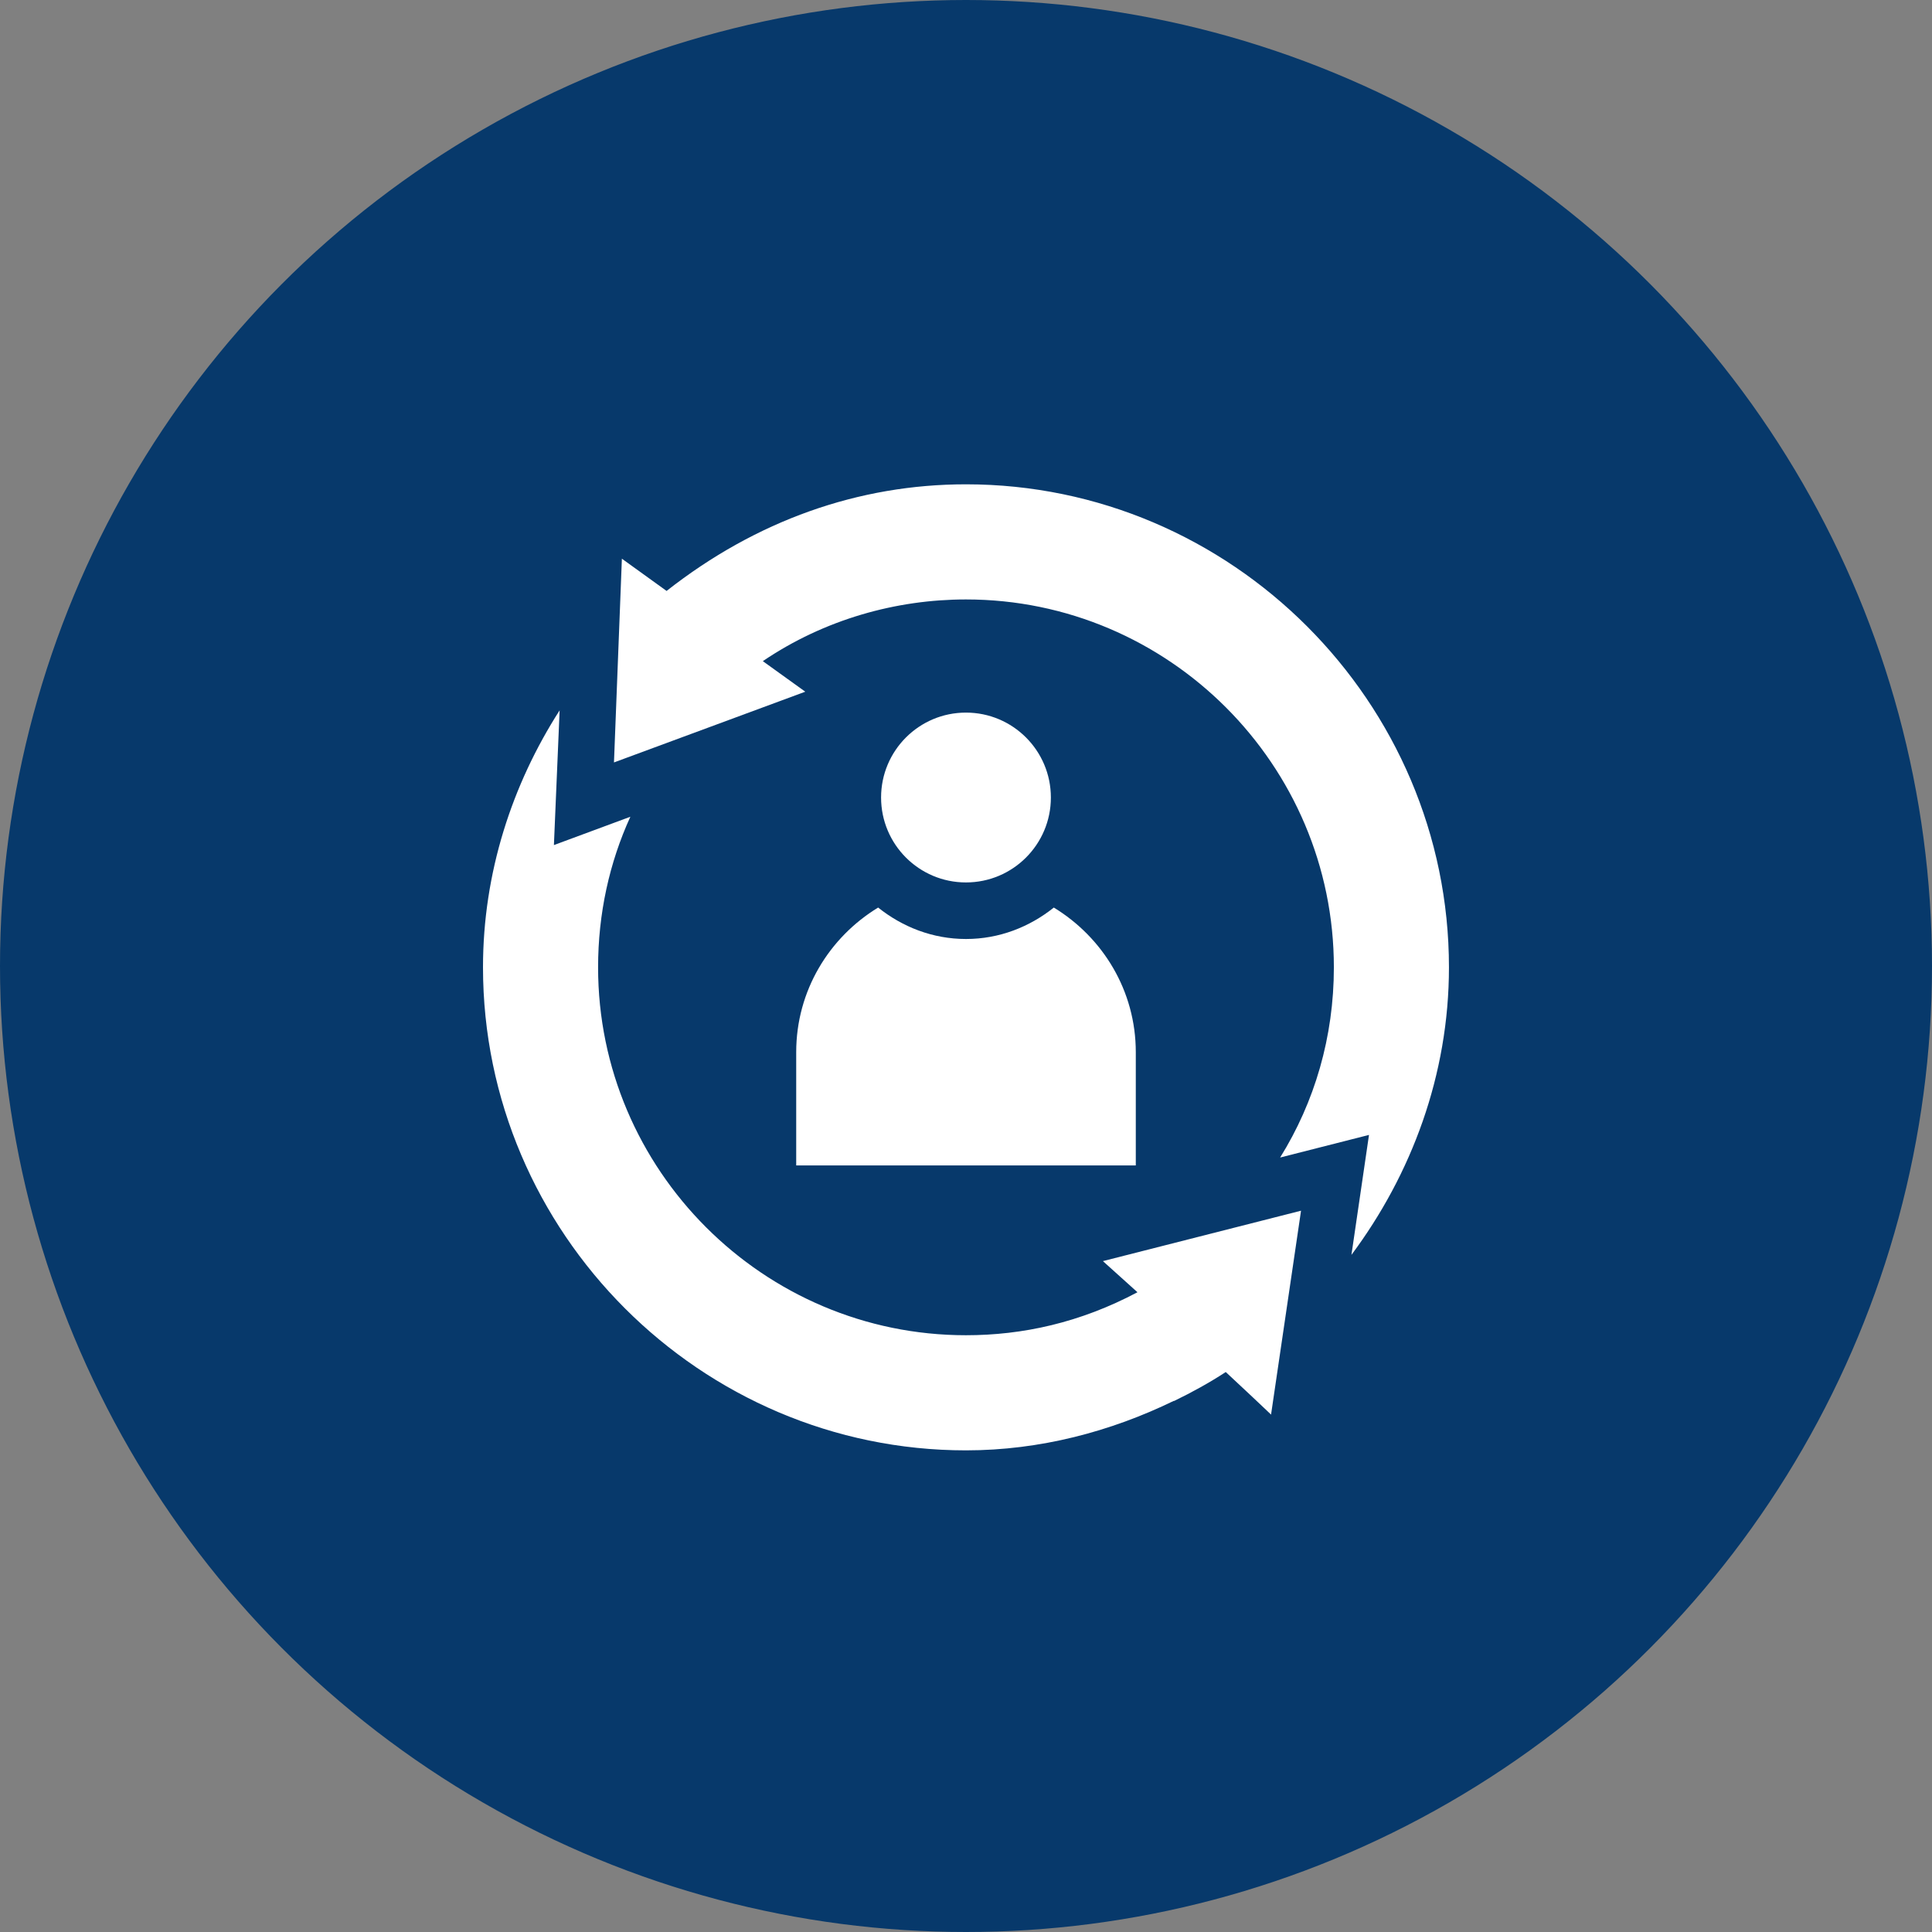 <svg width="44" height="44" viewBox="0 0 44 44" fill="none" xmlns="http://www.w3.org/2000/svg">
<rect x="0" y="0" width="44" height="44" fill="#808080" stroke="none"/>
<circle cx="22" cy="22" r="21.5" fill="#07396B" stroke="#07396B"/>
<path d="M22 11.03C19.549 11.03 17.22 11.857 15.181 13.458L14.163 12.724C14.158 12.856 13.972 17.641 13.983 17.364C14.117 17.315 18.613 15.652 18.34 15.753C18.21 15.66 17.244 14.964 17.373 15.057C18.779 14.104 20.414 13.652 22 13.652C26.615 13.652 30.378 17.416 30.378 22.031C30.378 23.616 29.94 25.099 29.154 26.362L31.178 25.847L30.778 28.579C32.144 26.749 32.999 24.48 32.999 22.031C32.999 15.985 28.045 11.03 22 11.03Z" fill="white"/>
<path d="M21.999 33.031C23.688 33.031 25.299 32.601 26.73 31.905H26.742C27.142 31.711 27.542 31.492 27.916 31.247C28.046 31.364 29.077 32.335 28.947 32.218C28.966 32.088 29.671 27.3 29.63 27.573L25.118 28.721L25.905 29.43C24.598 30.124 23.289 30.409 21.999 30.409C17.385 30.409 13.621 26.645 13.621 22.03C13.621 20.806 13.879 19.645 14.356 18.601L12.615 19.246L12.745 16.178C11.662 17.867 11 19.878 11 22.03C11 28.076 15.954 33.031 21.999 33.031ZM23.933 18.163C23.933 19.231 23.067 20.097 21.999 20.097C20.931 20.097 20.066 19.231 20.066 18.163C20.066 17.095 20.931 16.229 21.999 16.229C23.067 16.229 23.933 17.095 23.933 18.163Z" fill="white"/>
<path d="M18.133 23.963V26.542H25.867V23.963C25.867 22.563 25.115 21.348 24 20.669C23.449 21.11 22.759 21.385 22 21.385C21.24 21.385 20.551 21.11 19.999 20.669C18.884 21.348 18.133 22.563 18.133 23.963Z" fill="white"/>
</svg>
